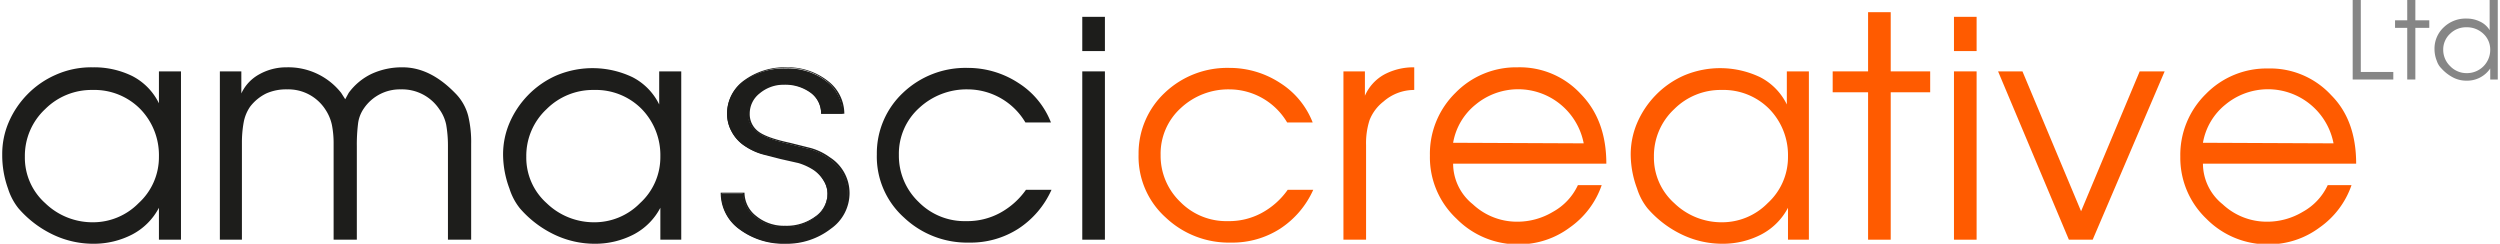 <?xml version="1.0" encoding="UTF-8"?>
<svg width="400px" height="39px" xmlns="http://www.w3.org/2000/svg" viewBox="0 0 430 42">
  <title>logo-amasci</title>
  <g>
    <g>
      <path d="M30.8,41.3H27V35.8a10.9,10.9,0,0,1-4.6,4.6A14.4,14.4,0,0,1,15.7,42a16.1,16.1,0,0,1-6.8-1.5,18.2,18.2,0,0,1-6.1-4.6,10.4,10.4,0,0,1-1.8-3.4A16.9,16.9,0,0,1,0,26.6a13.8,13.8,0,0,1,1.1-5.5,15.7,15.7,0,0,1,3.2-4.8,15.5,15.5,0,0,1,4.9-3.4,15,15,0,0,1,6.4-1.3,14.9,14.9,0,0,1,6.8,1.5,10.4,10.4,0,0,1,4.6,4.7V12.3h3.8v29ZM27,27a11.4,11.4,0,0,0-3.2-8.2,11.1,11.1,0,0,0-8.2-3.3,11.3,11.3,0,0,0-8.2,3.3,11,11,0,0,0-3.5,8.2,10.5,10.5,0,0,0,3.5,8,11.7,11.7,0,0,0,8.2,3.3,11,11,0,0,0,7.9-3.3A10.7,10.7,0,0,0,27,27Z" fill="#1d1d1b"></path>
      <path d="M80.8,41.3H76.8V25.1a21,21,0,0,0-.3-3.6,6.9,6.9,0,0,0-1.2-2.7,7.7,7.7,0,0,0-6.6-3.4,7.5,7.5,0,0,0-6.4,3.3,5.8,5.8,0,0,0-1,2.7,29.5,29.5,0,0,0-.2,3.8V41.3h-4V24.7a16.2,16.2,0,0,0-.3-3.2,7.7,7.7,0,0,0-1.1-2.6,7.6,7.6,0,0,0-6.6-3.5,8.4,8.4,0,0,0-3.6.7,7.8,7.8,0,0,0-2.8,2.3,7,7,0,0,0-1.1,2.7,19.5,19.5,0,0,0-.3,3.5V41.3H37.5v-29h3.7v3.8a7.2,7.2,0,0,1,3.1-3.3A9.5,9.5,0,0,1,49,11.6a11.6,11.6,0,0,1,9.4,4.4l.7,1.1.6-1.1a10.5,10.5,0,0,1,4-3.3A12.5,12.5,0,0,1,69,11.6q4.7,0,9,4.4A8.6,8.6,0,0,1,80.3,20a19.2,19.2,0,0,1,.5,4.8Z" fill="#1d1d1b"></path>
      <path d="M117.2,41.3h-3.8V35.8a10.9,10.9,0,0,1-4.6,4.6,14.4,14.4,0,0,1-6.7,1.6,16.1,16.1,0,0,1-6.8-1.5,18.2,18.2,0,0,1-6.1-4.6,10.4,10.4,0,0,1-1.8-3.4,16.9,16.9,0,0,1-1.1-5.8,13.8,13.8,0,0,1,1.1-5.5,15.7,15.7,0,0,1,3.2-4.8,15.5,15.5,0,0,1,4.9-3.4,16,16,0,0,1,13.1.3,10.4,10.4,0,0,1,4.6,4.7V12.3h3.8v29ZM113.4,27a11.4,11.4,0,0,0-3.2-8.2,11.1,11.1,0,0,0-8.2-3.3,11.3,11.3,0,0,0-8.2,3.3,11,11,0,0,0-3.5,8.2,10.5,10.5,0,0,0,3.5,8,11.7,11.7,0,0,0,8.2,3.3,11,11,0,0,0,7.9-3.3A10.7,10.7,0,0,0,113.4,27Z" fill="#1d1d1b"></path>
      <path d="M180.7,21.1h-4.4a11.6,11.6,0,0,0-9.9-5.7,12,12,0,0,0-8.4,3.2,10.6,10.6,0,0,0-3.5,8.1,11,11,0,0,0,3.4,8.1,11.1,11.1,0,0,0,8.2,3.3,11.8,11.8,0,0,0,5.8-1.4,13.1,13.1,0,0,0,4.5-4h4.4a15.6,15.6,0,0,1-5.7,6.7,15.2,15.2,0,0,1-8.5,2.4,15.8,15.8,0,0,1-11.2-4.3,14.1,14.1,0,0,1-4.7-10.9A14.3,14.3,0,0,1,155.2,16a15.6,15.6,0,0,1,11.1-4.3,15.9,15.9,0,0,1,8.8,2.6A14.1,14.1,0,0,1,180.7,21.1Z" fill="#1d1d1b"></path>
      <path d="M190,8.8h-3.9V2.9H190Zm0,32.5h-3.9v-29H190Z" fill="#1d1d1b"></path>
      <path d="M225.8,21.1h-4.4a11.6,11.6,0,0,0-9.9-5.7,12,12,0,0,0-8.4,3.2,10.6,10.6,0,0,0-3.5,8.1,11,11,0,0,0,3.4,8.1,11.1,11.1,0,0,0,8.2,3.3,11.8,11.8,0,0,0,5.8-1.4,13.1,13.1,0,0,0,4.5-4h4.4a15.6,15.6,0,0,1-5.7,6.7,15.2,15.2,0,0,1-8.5,2.4,15.8,15.8,0,0,1-11.2-4.3,14.1,14.1,0,0,1-4.7-10.9A14.3,14.3,0,0,1,200.3,16a15.6,15.6,0,0,1,11.1-4.3,15.9,15.9,0,0,1,8.8,2.6A14.1,14.1,0,0,1,225.8,21.1Z" fill="#ff5b00"></path>
      <path d="M243.3,15.5a8,8,0,0,0-5.3,2,7.5,7.5,0,0,0-2.4,3.2,13,13,0,0,0-.6,4.3V41.3h-3.9v-29h3.7v4.2a7.7,7.7,0,0,1,3.4-3.7,10.7,10.7,0,0,1,5.1-1.2Z" fill="#ff5b00"></path>
      <path d="M276.4,28.2H250a9,9,0,0,0,3.4,7,11.1,11.1,0,0,0,7.6,3,11.9,11.9,0,0,0,6.2-1.7,10.1,10.1,0,0,0,4.3-4.6h4.1a14.8,14.8,0,0,1-5.5,7.3,14.6,14.6,0,0,1-8.7,2.9,14.8,14.8,0,0,1-10.8-4.4A14.5,14.5,0,0,1,246,26.8a14.7,14.7,0,0,1,4.4-10.8,14.6,14.6,0,0,1,10.7-4.4,14.3,14.3,0,0,1,10.9,4.6Q276.4,20.7,276.4,28.2Zm-3.9-3.5A11.5,11.5,0,0,0,253.9,18a10.8,10.8,0,0,0-3.9,6.6Z" fill="#ff5b00"></path>
      <path d="M311.5,41.3h-3.8V35.8a10.9,10.9,0,0,1-4.6,4.6,14.4,14.4,0,0,1-6.7,1.6,16.1,16.1,0,0,1-6.8-1.5,18.2,18.2,0,0,1-6.1-4.6,10.4,10.4,0,0,1-1.8-3.4,16.9,16.9,0,0,1-1.1-5.8,13.8,13.8,0,0,1,1.1-5.5,15.7,15.7,0,0,1,3.2-4.8,15.5,15.5,0,0,1,4.9-3.4,16,16,0,0,1,13.1.3,10.4,10.4,0,0,1,4.6,4.7V12.3h3.8v29ZM307.7,27a11.4,11.4,0,0,0-3.2-8.2,11.1,11.1,0,0,0-8.2-3.3,11.3,11.3,0,0,0-8.2,3.3,11,11,0,0,0-3.5,8.2,10.5,10.5,0,0,0,3.5,8,11.7,11.7,0,0,0,8.2,3.3,11,11,0,0,0,7.9-3.3A10.7,10.7,0,0,0,307.7,27Z" fill="#ff5b00"></path>
      <path d="M332.2,15.9h-6.8V41.3h-3.9V15.9h-6.1V12.3h6.1V2.1h3.9V12.3h6.8Z" fill="#ff5b00"></path>
      <path d="M340.2,8.8h-3.9V2.9h3.9Zm0,32.5h-3.9v-29h3.9Z" fill="#ff5b00"></path>
      <path d="M372.6,12.3l-12.4,29h-4.1l-12.2-29h4.2l10.1,24.1,10.1-24.1Z" fill="#ff5b00"></path>
      <path d="M405.6,28.2H379.2a9,9,0,0,0,3.4,7,11.1,11.1,0,0,0,7.6,3,11.9,11.9,0,0,0,6.2-1.7,10.1,10.1,0,0,0,4.3-4.6h4.1a14.8,14.8,0,0,1-5.5,7.3,14.6,14.6,0,0,1-8.7,2.9,14.8,14.8,0,0,1-10.8-4.4,14.5,14.5,0,0,1-4.5-10.7,14.7,14.7,0,0,1,4.4-10.8,14.6,14.6,0,0,1,10.7-4.4,14.3,14.3,0,0,1,10.9,4.6Q405.6,20.7,405.6,28.2Zm-3.9-3.5A11.5,11.5,0,0,0,383.1,18a10.8,10.8,0,0,0-3.9,6.6Z" fill="#ff5b00"></path>
      <g>
        <path d="M145.7,33.4a7.3,7.3,0,0,1-3.2,6,12.2,12.2,0,0,1-7.6,2.5,12.5,12.5,0,0,1-7.8-2.4,7.5,7.5,0,0,1-3.2-6.2h3.8a5.2,5.2,0,0,0,2.1,4.1,7.6,7.6,0,0,0,5.1,1.7,8.4,8.4,0,0,0,5.2-1.7,4.9,4.9,0,0,0,2.1-4.1,4.4,4.4,0,0,0-.7-2.3,5.9,5.9,0,0,0-1.8-1.9,10.4,10.4,0,0,0-2.6-1.2l-3.1-.7-3.1-.7a10.5,10.5,0,0,1-3-1.4,6.6,6.6,0,0,1-2.2-2.4,6.2,6.2,0,0,1-.8-3,6.8,6.8,0,0,1,2.9-5.7,11.6,11.6,0,0,1,7.2-2.2A10.9,10.9,0,0,1,142,14a7,7,0,0,1,2.8,5.6h-3.7a4.5,4.5,0,0,0-1.8-3.7,7.5,7.5,0,0,0-4.7-1.4,6.5,6.5,0,0,0-4.3,1.5,4.5,4.5,0,0,0-1.8,3.6,3.8,3.8,0,0,0,1.4,3q1.4,1.2,5.7,2.2l3.6.9a10,10,0,0,1,3.2,1.6A7.2,7.2,0,0,1,145.7,33.4Z" fill="#1d1d1b"></path>
        <path d="M134.9,42a12.7,12.7,0,0,1-7.9-2.5,7.7,7.7,0,0,1-3.2-6.3h4.1a5.1,5.1,0,0,0,2,4,7.5,7.5,0,0,0,5,1.7,8.3,8.3,0,0,0,5.2-1.6,4.8,4.8,0,0,0,2.1-4,4.3,4.3,0,0,0-.7-2.2,5.8,5.8,0,0,0-1.7-1.8,10.3,10.3,0,0,0-2.6-1.2l-3.1-.7-3.1-.8a10.7,10.7,0,0,1-3-1.4,6.8,6.8,0,0,1-2.3-2.5,6.4,6.4,0,0,1-.8-3.1,7,7,0,0,1,3-5.8,11.8,11.8,0,0,1,7.3-2.2,11.1,11.1,0,0,1,7,2.3,7.1,7.1,0,0,1,2.9,5.7h-4a4.4,4.4,0,0,0-1.8-3.6,7.4,7.4,0,0,0-4.6-1.4,6.4,6.4,0,0,0-4.2,1.5,4.4,4.4,0,0,0-1.7,3.5,3.7,3.7,0,0,0,1.3,2.9c.9.8,2.8,1.5,5.6,2.1l3.6.9a10.2,10.2,0,0,1,3.3,1.6,7.3,7.3,0,0,1,3.4,6.2,7.5,7.5,0,0,1-3.2,6.1A12.4,12.4,0,0,1,134.9,42ZM124,33.3a7.4,7.4,0,0,0,3.1,6,12.4,12.4,0,0,0,7.8,2.4,12.1,12.1,0,0,0,7.6-2.5,7.2,7.2,0,0,0,3.1-5.9,7.1,7.1,0,0,0-3.3-6,9.9,9.9,0,0,0-3.2-1.6l-3.6-.9c-2.9-.7-4.8-1.4-5.7-2.2a4,4,0,0,1-1.4-3.1,4.7,4.7,0,0,1,1.8-3.7,6.7,6.7,0,0,1,4.4-1.5,7.7,7.7,0,0,1,4.8,1.4,4.7,4.7,0,0,1,1.9,3.6h3.4a6.9,6.9,0,0,0-2.8-5.4,10.8,10.8,0,0,0-6.8-2.2A11.5,11.5,0,0,0,128,14a6.7,6.7,0,0,0-2.9,5.6,6.1,6.1,0,0,0,.8,3,6.5,6.5,0,0,0,2.2,2.4,10.4,10.4,0,0,0,2.9,1.4l3.1.7,3.1.7a10.6,10.6,0,0,1,2.6,1.2,6,6,0,0,1,1.8,1.9,4.6,4.6,0,0,1,.7,2.4,5.1,5.1,0,0,1-2.2,4.2,8.6,8.6,0,0,1-5.3,1.7,7.8,7.8,0,0,1-5.1-1.8,5.4,5.4,0,0,1-2.1-4.1Z" fill="#1d1d1b"></path>
      </g>
    </g>
    <g>
      <path d="M412,13.7H405V0h1.4V12.4H412Z" fill="#868686"></path>
      <path d="M418.2,4.8h-2.4v8.9h-1.4V4.8h-2.1V3.5h2.1V0h1.4V3.5h2.4Z" fill="#868686"></path>
      <path d="M430,13.7h-1.3V11.8a4.8,4.8,0,0,1-4.1,2.1,4.9,4.9,0,0,1-2.2-.5,7.1,7.1,0,0,1-2.1-1.6,3.2,3.2,0,0,1-.8-1.3,5.4,5.4,0,0,1-.4-2,5,5,0,0,1,1.6-3.8,5.4,5.4,0,0,1,3.9-1.5,5.2,5.2,0,0,1,2.3.5,3.8,3.8,0,0,1,1.7,1.5V0H430Zm-1.3-5.1a3.7,3.7,0,0,0-1.2-2.8,4.1,4.1,0,0,0-2.9-1.1,3.9,3.9,0,0,0-2.8,1.1,3.7,3.7,0,0,0-1.2,2.8,3.9,3.9,0,0,0,1.2,2.8,3.9,3.9,0,0,0,2.9,1.2,4,4,0,0,0,4-4Z" fill="#868686"></path>
    </g>
  </g>
</svg>
